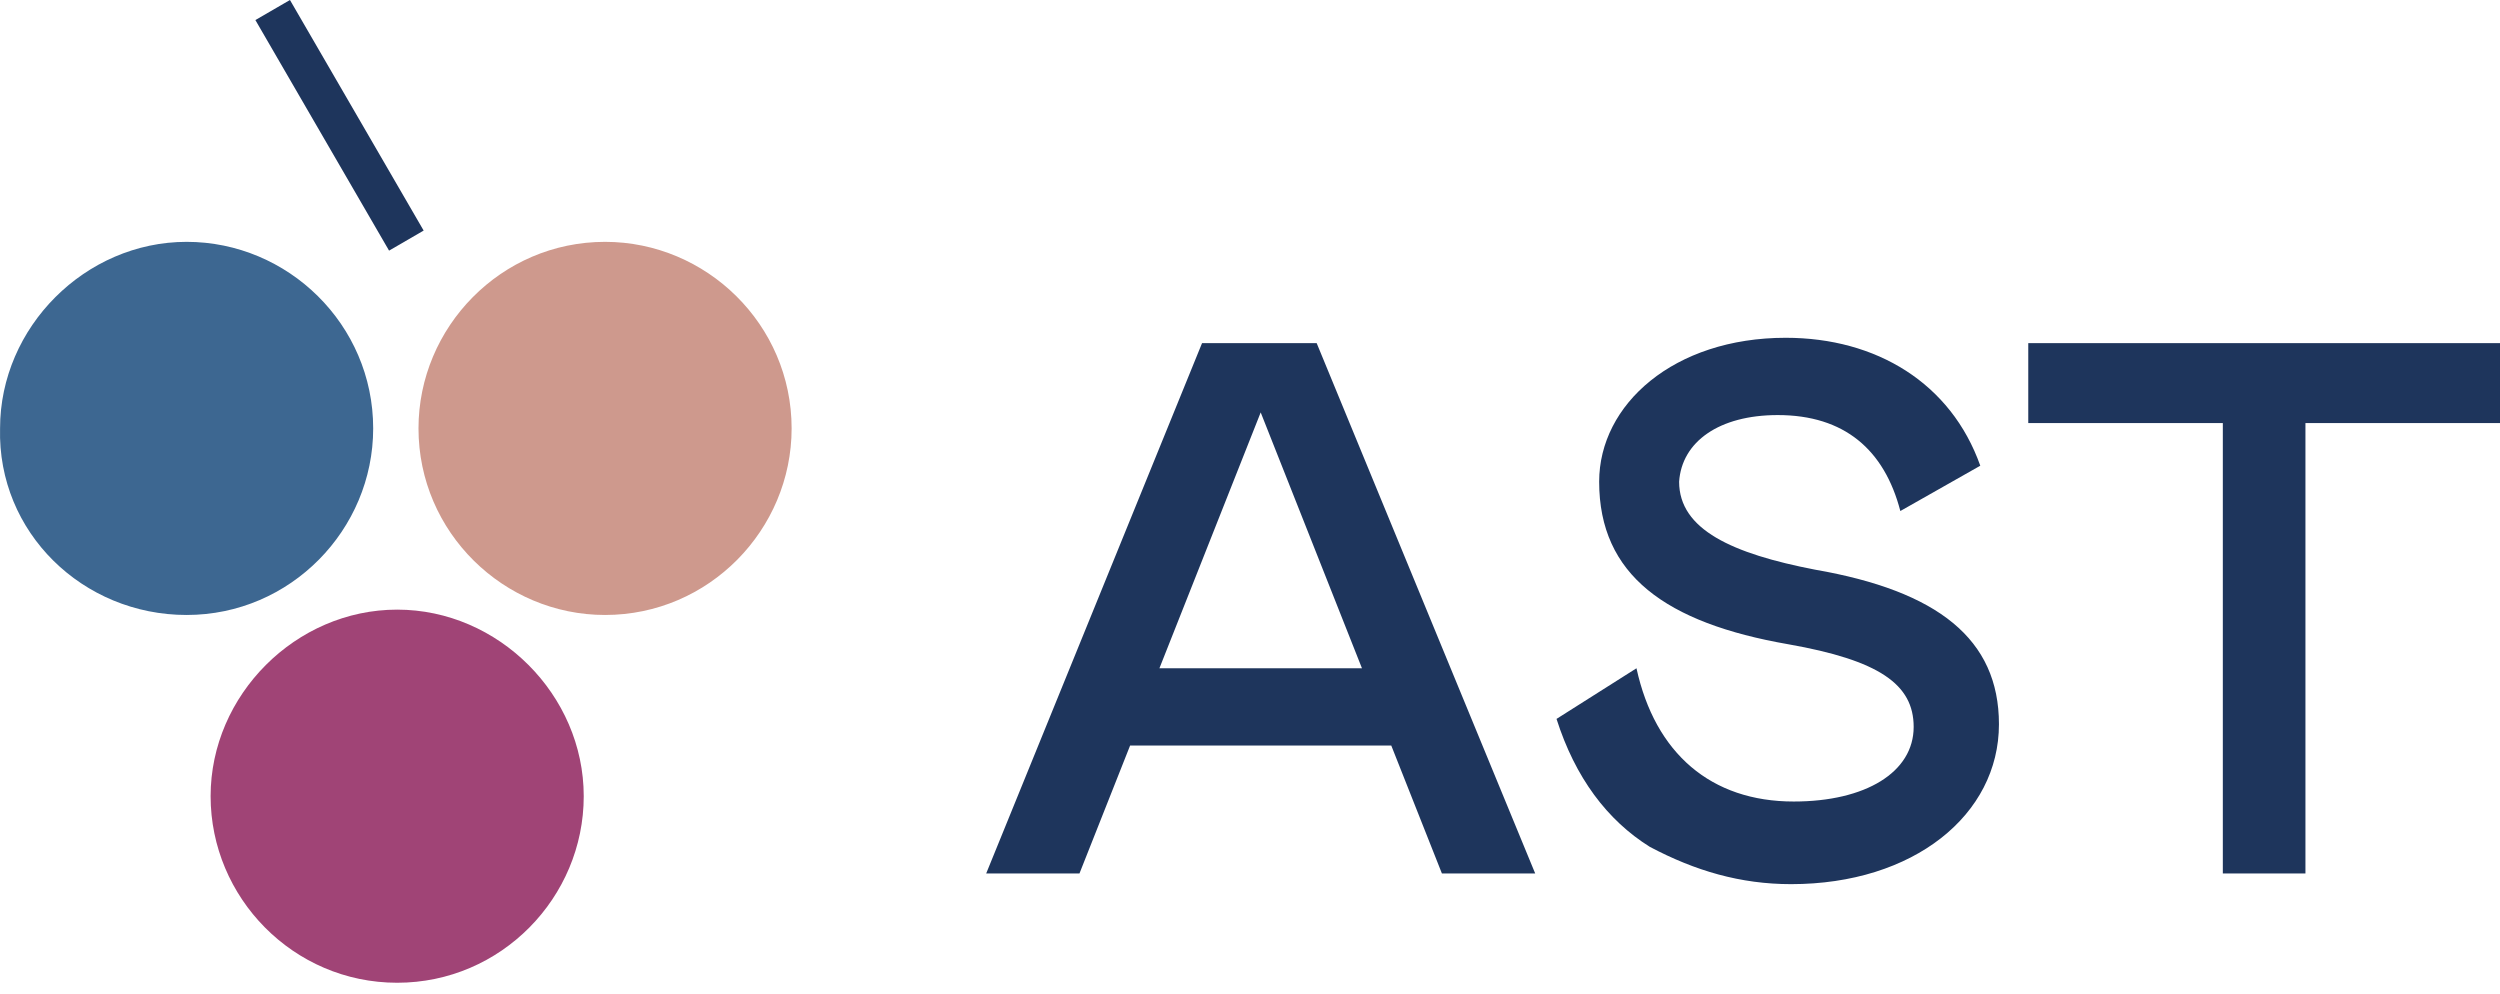 <svg width="176" height="70" viewBox="0 0 176 70" fill="none" xmlns="http://www.w3.org/2000/svg">

    <path fill-rule="evenodd" clip-rule="evenodd" d="M69.427 61.493H75.994L79.559 52.487H97.946L101.511 61.493H108.078L92.693 24.155H84.625L69.427 61.493ZM81.623 47.046L88.753 29.034L95.882 47.046H81.623ZM125.153 29.221C129.843 29.221 132.658 31.66 133.784 35.976L139.412 32.786C137.348 26.97 132.095 23.78 125.715 23.78C117.835 23.78 112.581 28.471 112.581 33.912C112.581 40.479 117.272 43.856 125.903 45.357C132.282 46.483 134.722 48.172 134.722 51.174C134.722 54.363 131.344 56.427 126.278 56.427C120.462 56.427 116.522 53.05 115.208 47.046L109.579 50.611C110.893 54.739 113.144 57.741 116.146 59.617C119.336 61.306 122.526 62.244 126.091 62.244C134.722 62.244 140.726 57.365 140.726 50.986C140.726 44.982 136.41 41.605 127.779 40.104C121.963 38.978 118.21 37.289 118.21 33.912C118.398 31.098 121.025 29.221 125.153 29.221ZM175.812 24.155H142.79V29.784H156.487V61.493H162.303V29.784H176V24.155H175.812Z" fill="#1E355C"/>

    <path d="M20.413 3.09558e-05L17.979 1.412L27.39 17.644L29.825 16.232L20.413 3.09558e-05Z" fill="#1E355C"/>

    <path fill-rule="evenodd" clip-rule="evenodd" d="M13.138 43.294C20.456 43.294 26.272 37.289 26.272 30.16C26.272 22.842 20.268 17.026 13.138 17.026C6.008 17.026 0.004 23.03 0.004 30.16C-0.183 37.477 5.821 43.294 13.138 43.294Z" fill="#3D6791"/>

    <path fill-rule="evenodd" clip-rule="evenodd" d="M42.596 43.294C49.913 43.294 55.73 37.289 55.73 30.16C55.73 22.842 49.726 17.026 42.596 17.026C35.278 17.026 29.462 23.03 29.462 30.16C29.462 37.477 35.466 43.294 42.596 43.294Z" fill="#CE998D"/>

    <path fill-rule="evenodd" clip-rule="evenodd" d="M27.961 69.186C35.278 69.186 41.095 63.182 41.095 56.052C41.095 48.922 35.091 42.918 27.961 42.918C20.831 42.918 14.827 48.922 14.827 56.052C14.827 63.182 20.643 69.186 27.961 69.186Z" fill="#A04476"/>

</svg>